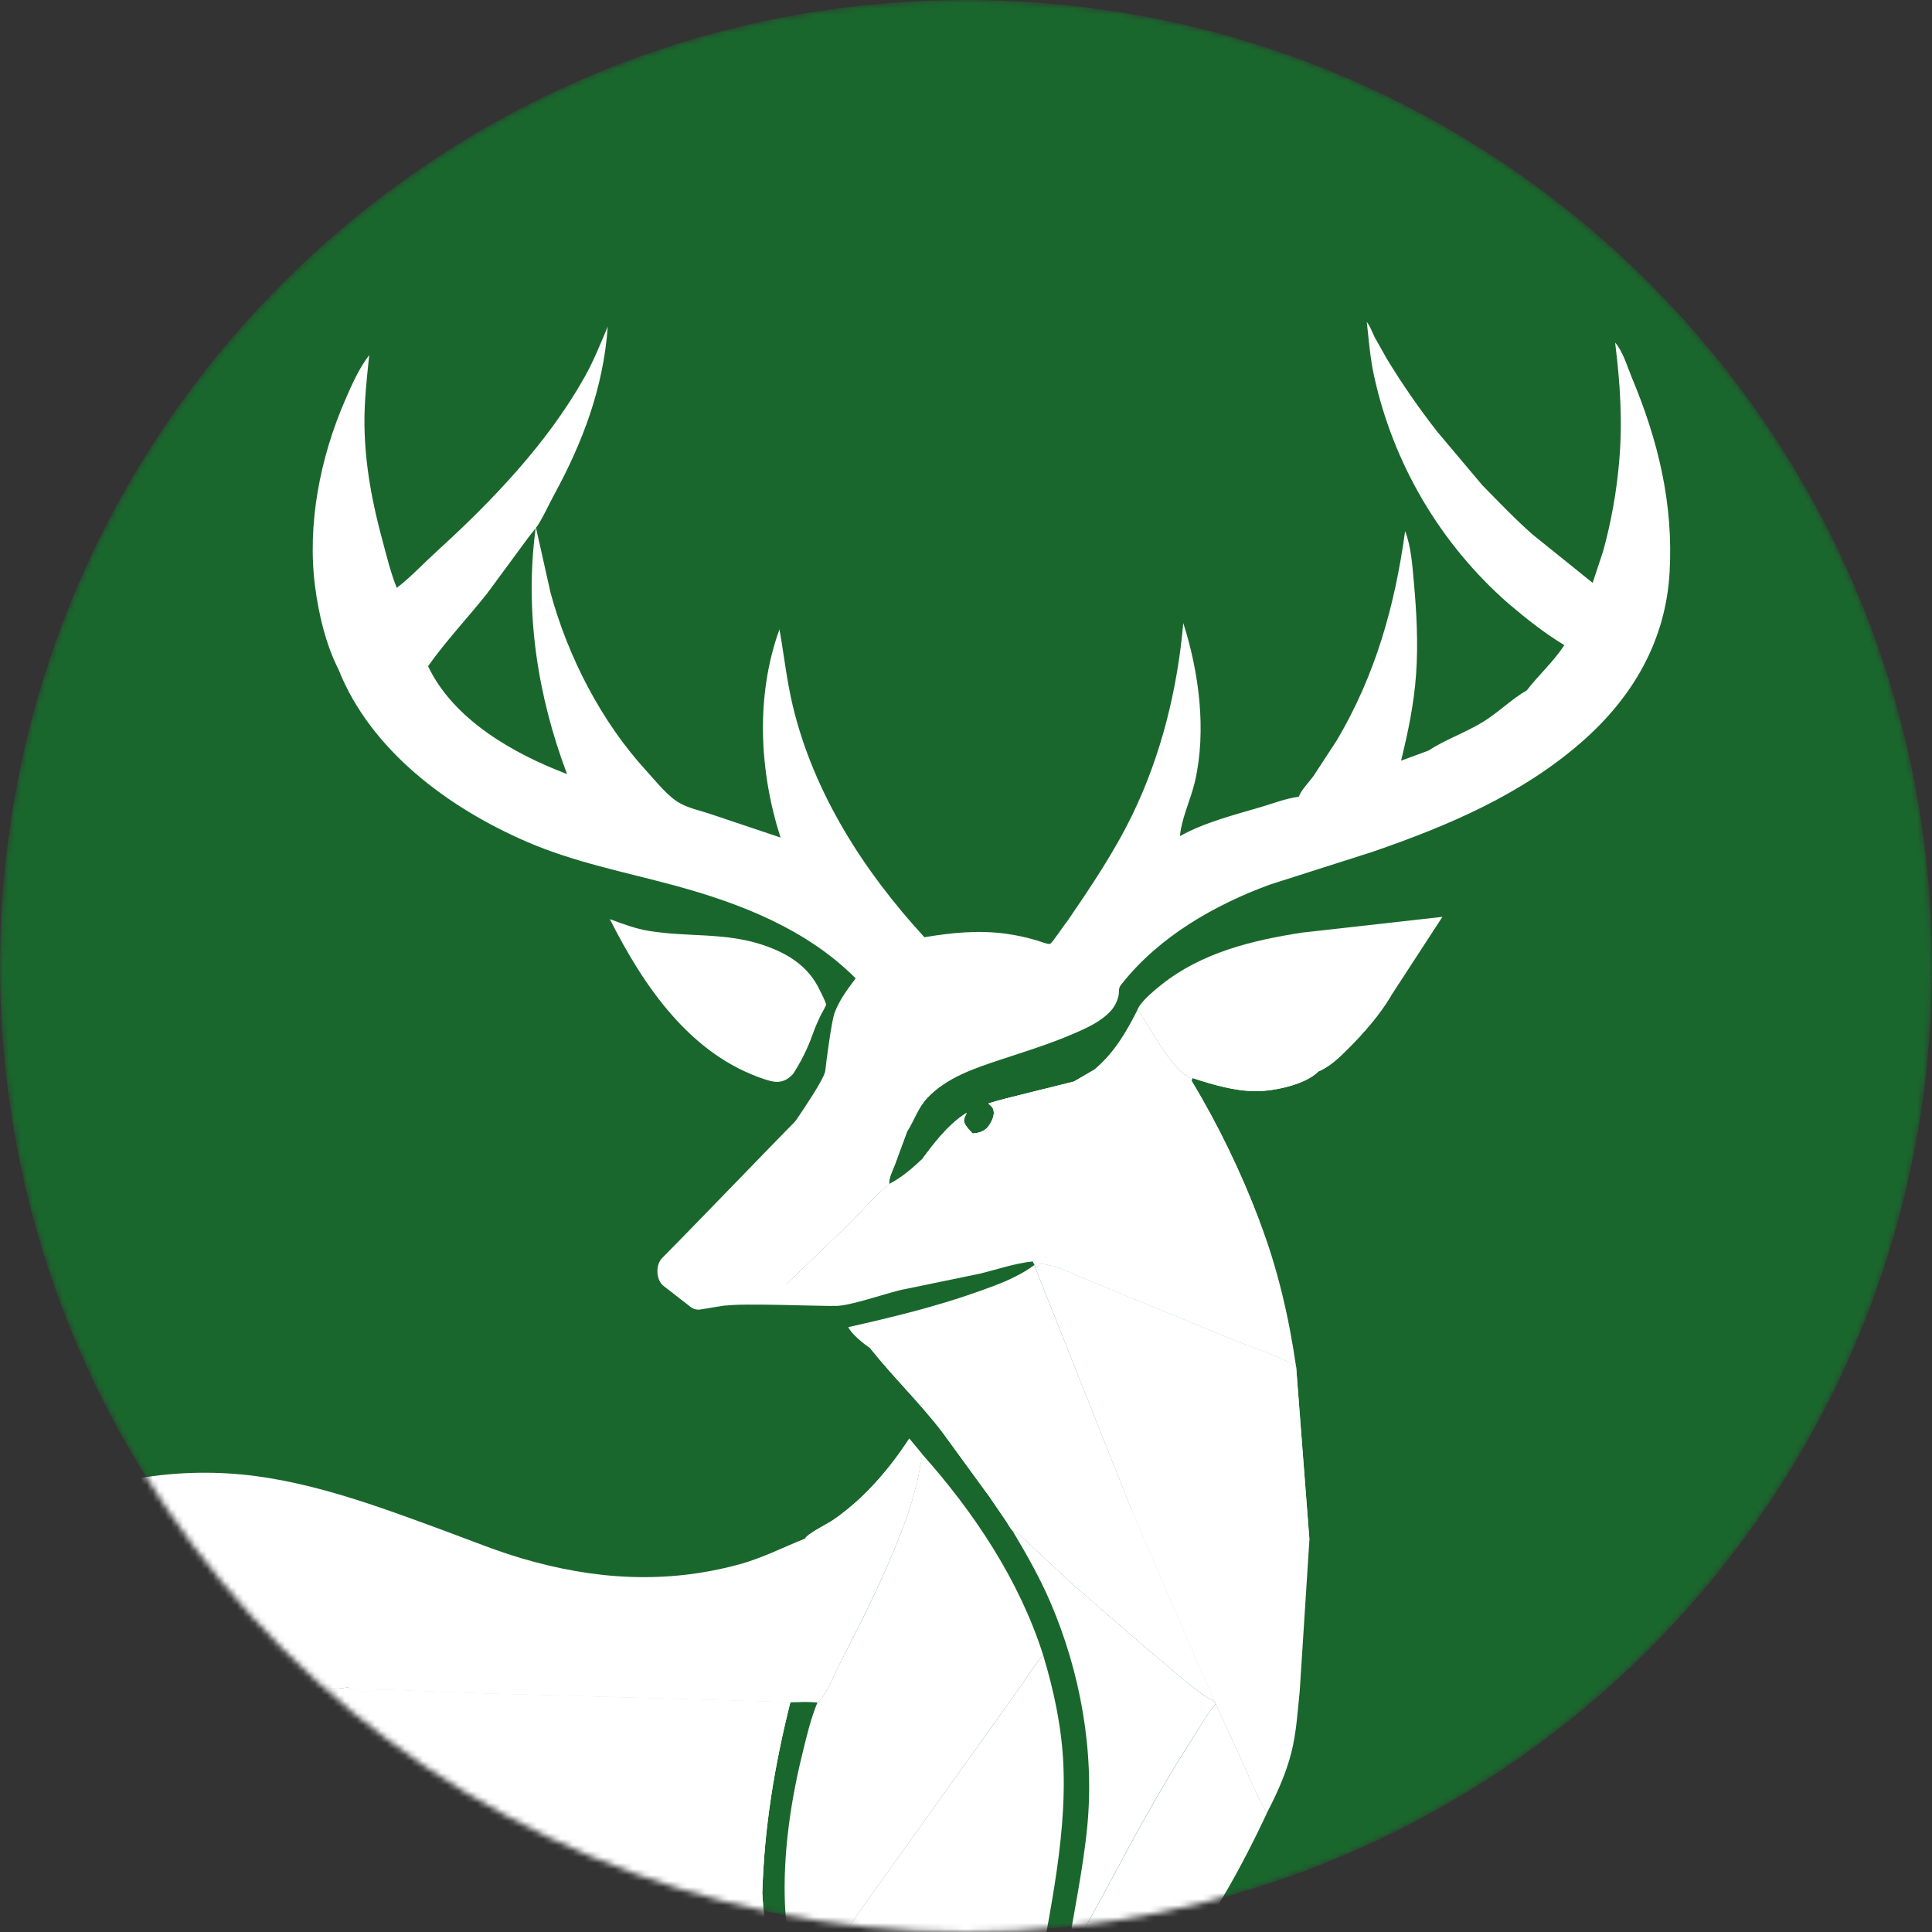 <?xml version="1.0" encoding="UTF-8"?> <svg xmlns="http://www.w3.org/2000/svg" width="322" height="322" viewBox="0 0 322 322" fill="none"><rect x="0" y="0" width="322" height="322" fill="#333333" stroke="none"/><g clip-path="url(#clip0_177_1200)"><mask id="mask0_177_1200" style="mask-type:luminance" maskUnits="userSpaceOnUse" x="0" y="0" width="322" height="322"><path d="M322 161C322 72.082 249.918 0 161 0C72.082 0 0 72.082 0 161C0 249.918 72.082 322 161 322C249.918 322 322 249.918 322 161Z" fill="white"></path></mask><g mask="url(#mask0_177_1200)"><path d="M322 161C322 72.082 249.918 0 161 0C72.082 0 0 72.082 0 161C0 249.918 72.082 322 161 322C249.918 322 322 249.918 322 161Z" fill="#1A672D"></path><path d="M110.581 214.311C109.325 213.333 109.223 210.816 110.345 209.688C118.297 201.693 141.876 176.876 142.813 176.951C141.631 176.708 161.959 173.704 142.813 176.951L130.891 212.264C130.424 213.649 131.487 215.073 132.947 215.017L153.993 214.219L137.446 214.847L116.73 218.246C116.157 218.34 115.57 218.191 115.111 217.834L110.581 214.311Z" fill="white"></path><path d="M-21.299 237.339C-12.423 239.701 -5.779 243.292 0.135 250.57C-3.1 253.69 -6.068 257.077 -8.738 260.692C-10.08 260.147 -11.332 259.404 -12.453 258.488C-17.936 253.729 -20.768 244.363 -21.299 237.339Z" fill="white"></path><path d="M89.333 87.961C89.316 87.99 89.296 88.017 89.274 88.043C89.274 87.968 89.295 87.889 89.302 87.817L89.333 87.961Z" fill="white"></path><path d="M132.162 179.013C131.797 179.412 131.368 179.747 130.892 180.002C129.748 180.54 128.707 180.29 127.563 179.92C115.057 175.867 107.276 164.355 101.64 153.191C103.759 153.972 105.927 154.79 108.167 155.156C114.673 156.224 120.916 155.351 127.323 157.552C131.395 158.956 134.775 161.068 136.655 165.084C136.877 165.556 137.682 167.035 137.682 167.48C137.469 167.976 137.22 168.457 136.939 168.918C136.371 170.034 135.873 171.186 135.45 172.365C134.623 174.705 133.52 176.937 132.162 179.013Z" fill="white"></path><path d="M132.741 177.414C132.498 177.681 132.212 177.905 131.895 178.075C131.131 178.417 130.439 178.267 129.679 178.02C121.347 175.319 116.163 167.661 112.396 160.216C113.801 160.788 115.257 161.227 116.745 161.527C121.08 162.235 125.237 161.653 129.501 163.126C132.216 164.06 134.466 165.464 135.72 168.134C135.867 168.449 136.404 169.435 136.404 169.739C136.26 170.068 136.094 170.387 135.908 170.695C135.529 171.438 135.197 172.206 134.915 172.991C134.369 174.547 133.639 176.032 132.741 177.414Z" fill="white"></path><path d="M168.776 255.164C169.906 255.462 170.954 256.766 171.803 257.56L178.995 264.232L190.892 274.56L197.134 279.801C198.782 281.15 200.432 282.594 202.357 283.532L202.607 283.964C201.011 285.881 199.741 288.215 198.388 290.317C193.083 298.533 188.498 307.146 183.878 315.766L180.111 322.644C179.375 323.995 178.803 325.444 177.745 326.583C178.844 319.182 180.485 311.89 181.211 304.427C182.433 291.824 180.046 278.603 175.046 267.005C173.266 262.859 171.071 259.029 168.776 255.164Z" fill="white"></path><path d="M217.051 155.43L240.402 152.808L231.786 166.039C229.909 169.182 227.283 172.18 224.704 174.761C223.287 176.179 221.622 177.805 219.749 178.568C217.595 180.773 212.373 181.844 209.476 181.865C205.777 181.885 202.192 180.79 198.709 179.67L198.271 179.616L197.754 179.273C195.059 177.856 191.504 170.927 189.576 168.244L189.936 167.627C190.867 166.306 192.333 165.108 193.596 164.101C200.284 158.761 208.739 156.707 217.051 155.43Z" fill="white"></path><path d="M218.421 165.039C219.277 164.211 220.664 163.797 221.742 163.3C224.578 161.993 228.105 160.052 231.139 159.535C232.937 159.237 235.296 157.022 236.961 157.255C236.796 157.833 236.7 157.717 236.447 158.159L236.252 158.61L235.93 158.932L235.543 159.511C235.259 159.942 235.16 159.952 235.156 160.479C234.608 160.935 234.547 160.952 234.252 161.575L233.868 162.024L233.738 162.345C233.581 162.612 233.396 162.842 233.221 163.119C233.047 163.396 232.879 163.615 232.708 163.893C232.536 164.17 232.365 164.389 232.19 164.666L232.002 164.882C231.704 165.224 231.838 165.039 231.608 165.566L231.8 166.029C229.923 169.171 227.297 172.17 224.718 174.751C223.3 176.168 221.636 177.794 219.763 178.558C217.609 180.762 212.387 181.834 209.49 181.854C205.791 181.875 202.206 180.779 198.723 179.66L198.285 179.605L197.768 179.263C200.871 175.937 204.374 173.006 208.195 170.537C210.035 169.361 211.937 168.285 213.894 167.316C214.982 166.761 216.503 166.289 217.291 165.351L218.421 165.039Z" fill="white"></path><path d="M202.614 283.95L207.271 294.072C208.48 296.811 209.596 299.597 211.158 302.164C206.781 311.517 201.477 321.073 194.95 329.072C191.029 333.863 186.45 338.273 181.896 342.474C179.498 344.695 176.886 347.483 174.177 349.319L177.759 326.58C178.817 325.441 179.389 323.992 180.125 322.638L183.892 315.763C188.512 307.143 193.097 298.542 198.402 290.313C199.747 288.201 201.018 285.867 202.614 283.95Z" fill="white"></path><path d="M172.396 210.829L172.55 211.291L188.539 251.501L202.364 283.519C200.439 282.581 198.789 281.122 197.141 279.787L190.899 274.546L179.002 264.218L171.811 257.546C170.962 256.766 169.914 255.461 168.784 255.15C168.383 254.763 168.01 254.01 167.691 253.538L164.952 249.529L157.031 238.66C153.336 233.837 148.98 229.636 145.209 224.919L145.028 224.69C143.949 223.985 141.895 222.328 141.381 221.191C148.631 219.555 155.942 217.789 162.955 215.293C166.201 214.146 169.612 212.914 172.396 210.829Z" fill="white"></path><path d="M145.028 224.704C147.285 225.145 149.638 227.059 151.576 228.291L165.869 237.684L179.108 245.993L185.122 249.707C186.232 250.354 187.29 251.155 188.546 251.501L202.371 283.519C200.446 282.581 198.796 281.122 197.148 279.787L190.906 274.546L179.002 264.218L171.811 257.546C170.962 256.766 169.914 255.461 168.784 255.15C168.383 254.763 168.01 254.01 167.691 253.538L164.952 249.529L157.031 238.66C153.336 233.837 148.98 229.636 145.21 224.919L145.028 224.704Z" fill="white"></path><path d="M153.695 242.364C162.349 252.062 169.917 263.424 173.865 275.868C172.54 277.288 171.544 278.976 170.441 280.568L165.198 287.934L143.559 318.175L138.08 326.18C136.652 328.255 135.186 330.467 133.31 332.17C132.258 328.029 131.279 323.813 130.954 319.54C130.269 310.658 131.567 301.15 133.669 292.535C134.395 289.567 135.077 286.562 136.244 283.734L136.354 283.655C137.874 282.221 139.011 279.137 139.973 277.25C144.083 269.219 148.322 260.939 151.274 252.418C152.388 249.148 153.198 245.782 153.695 242.364Z" fill="white"></path><path d="M173.372 210.63C176.224 210.904 179.33 212.589 182.001 213.636L205.168 223.17C208.568 224.597 212.989 225.789 216.02 227.819L218.236 256.636L216.616 281.896C216.274 285.223 216.058 288.766 215.246 292.008C214.383 295.486 212.801 298.998 211.137 302.164C209.575 299.597 208.459 296.818 207.25 294.073L202.593 283.95L202.343 283.519L188.518 251.501L172.55 211.291L173.009 211.137L173.372 210.63Z" fill="white"></path><path d="M173.373 210.63C176.225 210.904 179.331 212.589 182.003 213.636L205.169 223.17C208.57 224.597 212.991 225.789 216.021 227.819L218.237 256.636C216.309 255.208 214.593 253.284 212.895 251.586L202.244 240.632L182.54 220.996C179.489 217.854 176.486 213.78 172.996 211.147L173.373 210.63Z" fill="white"></path><path d="M181.659 180.872C180.362 182.347 178.345 184.312 176.636 185.278C175.985 188.016 174.184 190.912 171.783 192.439C170.431 193.298 168.763 193.589 167.208 193.784L166.78 193.842C164.869 194.072 162.863 193.863 160.959 193.771C158.959 193.675 156.849 193.654 154.877 193.285L154.428 193.219L154.031 193.168L153.856 193.144H153.812H153.743C155.688 190.522 157.853 187.705 160.572 185.835C160.746 185.712 160.931 185.599 161.113 185.493C160.88 186.007 160.517 186.582 160.709 187.089C160.976 187.794 161.606 188.386 162.099 188.94C162.969 188.865 163.832 188.67 164.476 188.03C165.037 187.468 165.695 186.229 165.636 185.408C165.578 184.586 165.294 184.442 164.725 183.922C165.715 183.607 166.729 183.347 167.722 183.08L173.92 181.529L178.978 180.269L182.358 178.304C182.43 179.461 182.481 179.937 181.659 180.872Z" fill="white"></path><path d="M216.017 227.819C212.99 225.788 208.569 224.601 205.168 223.17L181.998 213.636C179.331 212.588 176.225 210.897 173.376 210.63L173.009 211.137L172.567 211.281L172.413 210.818L172.115 210.243C169.204 210.527 166.099 211.613 163.212 212.297L151.012 214.816C148.226 215.306 142.358 217.503 139.533 217.648C136.941 217.744 123.284 217.114 120.75 217.648L129.936 215.125L141.761 203.698C142.285 203.181 142.809 202.637 143.333 202.082L144.514 200.823C144.908 200.405 145.305 199.987 145.713 199.576C145.846 199.44 145.983 199.306 146.12 199.172L146.524 198.776C147.076 198.255 147.637 197.749 148.209 197.314C150.284 196.266 152.058 194.692 153.746 193.12C155.691 190.498 157.856 187.681 160.575 185.812C160.75 185.688 160.934 185.575 161.116 185.469C160.883 185.983 160.52 186.558 160.712 187.064C160.979 187.77 161.609 188.362 162.102 188.917C162.972 188.841 163.835 188.646 164.479 188.006C165.04 187.445 165.698 186.205 165.639 185.384C165.581 184.562 165.297 184.418 164.729 183.898C165.718 183.583 166.732 183.323 167.725 183.056L173.924 181.505L178.981 180.245L182.361 178.28C185.734 175.436 187.642 172.119 189.608 168.26C191.532 170.941 195.087 177.87 197.782 179.287L198.299 179.629L198.737 179.684L198.593 180.115C203.049 187.537 206.831 195.342 209.894 203.438C212.901 211.264 214.829 219.517 216.017 227.819Z" fill="white"></path><path d="M198.286 179.616L198.724 179.67L198.584 180.102C203.039 187.523 206.821 195.329 209.884 203.424L186.437 207.714C183.012 208.323 178.739 208.515 175.516 209.768C175.174 209.662 175.383 209.744 174.958 209.456C177.396 207.402 180.095 205.92 182.43 203.654C187.951 198.272 191.927 190.882 195.697 184.227C196.56 182.703 197.666 181.252 198.286 179.616Z" fill="white"></path><path d="M-17.354 293.856L11.778 283.477C13.223 286.021 16.134 288.438 18.151 290.58L45.937 318.237L50.334 322.188C51.66 323.276 53.368 324.221 54.071 325.843L48.636 323.711L11.374 308.786L-4.789 302.537C-9.289 300.805 -14.069 299.29 -18.333 297.061L-17.991 294.154L-17.354 293.856Z" fill="white"></path><path d="M195.436 466.304L164.674 415.982L154.596 399.453C153.767 398.084 152.493 396.716 151.808 395.347C151.654 395.037 151.58 394.692 151.592 394.346L151.353 387.315L150.843 381.272L149.856 373.401C149.295 371.466 148.206 369.713 147.264 367.951L144.13 361.502C139.945 351.943 136.324 342.149 133.285 332.17C135.165 330.458 136.627 328.258 138.062 326.18L143.541 318.175L165.194 287.935L170.441 280.564C171.543 278.976 172.54 277.288 173.865 275.871C175.642 281.766 176.923 287.746 177.218 293.915C177.861 307.48 174.297 321.189 172.221 334.534L170.687 345.643C170.406 347.894 170.3 350.372 169.609 352.533L169.266 353.905C167.372 363.338 166.718 373.147 165.523 382.691C165.16 385.586 165.15 388.773 164.455 391.591L164.064 397.142C164.04 397.53 163.855 398.514 163.955 398.854C164.092 399.337 164.595 400.043 164.852 400.502L167.592 405.198L180.919 428.326C182.111 430.273 183.447 433.12 184.94 434.769C185.17 434.998 185.436 435.189 185.727 435.332L195.436 466.304Z" fill="white"></path><path d="M134.178 256.434C134.606 255.592 137.805 254.037 138.75 253.404C143.887 249.912 148.178 244.942 151.54 239.766L153.695 242.364C153.192 245.783 152.376 249.149 151.256 252.418C148.294 260.939 144.041 269.22 139.956 277.251C138.993 279.137 137.856 282.221 136.336 283.656L136.226 283.734C134.771 283.563 133.209 283.676 131.74 283.686L106.499 282.961L80.397 282.221L65.603 281.656C64.042 281.656 62.22 281.448 60.754 282.043C59.99 281.798 59.21 281.606 58.419 281.471L58.097 281.194C56.385 281.536 54.546 281.513 52.799 281.608L44.776 282.053L25.099 283.104C22.192 283.221 18.866 282.837 16.021 283.347C15.642 283.427 15.288 283.6 14.993 283.851L12.733 283.108L11.774 283.488L-17.354 293.857L-17.998 294.168C-17.69 290.807 -16.82 287.507 -15.858 284.282C-12.79 273.845 -7.218 264.316 0.374 256.523C10.223 247.759 25.133 244.819 37.941 245.568C50.55 246.297 62.96 251.028 74.709 255.362C78.754 256.855 82.76 258.488 86.897 259.71C99.043 263.297 110.981 264.071 123.265 260.713C127.121 259.651 130.501 257.888 134.178 256.434Z" fill="white"></path><path d="M134.179 256.434C134.607 255.592 137.806 254.037 138.751 253.404C143.887 249.912 148.178 244.942 151.541 239.766L153.695 242.364C153.193 245.783 152.376 249.149 151.257 252.418C148.295 260.939 144.042 269.22 139.956 277.251C138.994 279.137 137.857 282.221 136.337 283.655L136.227 283.734C134.772 283.563 133.21 283.676 131.741 283.686L106.499 282.961L80.398 282.221L65.604 281.656C64.043 281.656 62.221 281.448 60.755 282.043C59.991 281.798 59.211 281.606 58.42 281.471L58.098 281.194L70.868 278.072L102.03 269.206C111.55 266.334 120.981 263.804 129.837 259.179C131.32 258.378 133.063 257.731 134.179 256.434Z" fill="white"></path><path d="M0.374 256.523C3.908 256.687 7.812 256.026 11.357 255.735C18.845 255.097 26.361 254.837 33.876 254.955C36.434 255.006 39.146 254.907 41.663 255.338L73.237 259.946L26.383 278.045L17.137 281.42C15.75 281.91 13.98 282.324 12.733 283.098L11.774 283.478L-17.354 293.857L-17.998 294.169C-17.69 290.807 -16.82 287.507 -15.858 284.282C-12.79 273.845 -7.218 264.316 0.374 256.523Z" fill="white"></path><path d="M0.374 256.523C3.908 256.687 7.812 256.026 11.357 255.735C18.845 255.097 26.361 254.837 33.876 254.955C36.434 255.006 39.146 254.907 41.663 255.338L26.061 264.951C15.606 271.147 4.963 277.151 -4.941 284.217L-13.306 290.793C-14.55 291.762 -16.584 292.467 -17.354 293.857L-17.998 294.169C-17.69 290.807 -16.82 287.507 -15.858 284.282C-12.79 273.845 -7.218 264.316 0.374 256.523Z" fill="white"></path><path d="M14.997 283.84C15.292 283.59 15.646 283.417 16.025 283.337C18.87 282.827 22.189 283.21 25.103 283.094L44.78 282.043L52.804 281.598C54.55 281.502 56.389 281.526 58.101 281.184L58.423 281.461C59.214 281.596 59.995 281.787 60.758 282.033C62.224 281.437 64.046 281.643 65.608 281.646L80.391 282.221L106.492 282.96L131.734 283.686C129.077 294.298 127.371 304.567 127.053 315.521C127.628 326.541 130.649 336.934 134.203 347.325L138.381 357.596L121.344 353.917L115.505 352.483C114.797 352.298 113.776 352.143 113.163 351.8C105.225 349.904 97.411 346.925 89.877 343.866C83.336 341.219 76.836 338.517 70.6 335.199C65.282 332.37 60.187 328.819 54.776 326.234L54.533 326.12L54.084 325.861C53.382 324.239 51.687 323.294 50.348 322.206L45.951 318.255L18.165 290.598C16.148 288.455 13.237 286.038 11.792 283.494L12.751 283.115L14.997 283.84Z" fill="white"></path><path d="M58.42 281.461C59.211 281.596 59.992 281.787 60.756 282.033L127.05 315.545C127.625 326.565 130.645 336.958 134.2 347.349L133.652 347.692C133.087 347.456 133.121 347.42 132.769 346.976C131.197 345.265 129.241 343.866 127.519 342.31L110.143 327.286L91.332 310.852L58.42 281.461Z" fill="white"></path><path d="M60.755 282.033C62.221 281.437 64.043 281.642 65.604 281.646L80.387 282.221L106.489 282.96L131.731 283.686C129.073 294.298 127.368 304.567 127.049 315.521L60.755 282.033Z" fill="white"></path><path d="M12.743 283.098L15.004 283.84L33.664 293.449L75.596 315.295L94.496 325.524C96.76 326.744 99.359 328.607 101.759 329.427C106.649 332.471 111.943 334.961 116.94 337.847C118.44 338.714 120.33 339.558 121.577 340.745C125.545 342.012 128.867 345.446 132.775 346.952C133.117 347.396 133.093 347.432 133.658 347.668L134.206 347.325L138.384 357.596L121.347 353.917L115.508 352.483C114.8 352.298 113.779 352.143 113.166 351.8C105.228 349.904 97.413 346.925 89.88 343.866C83.339 341.219 76.839 338.517 70.603 335.199C65.285 332.37 60.19 328.819 54.779 326.234L54.536 326.12L54.087 325.861C53.385 324.239 51.69 323.294 50.351 322.206L45.954 318.255L18.168 290.598C16.151 288.455 13.24 286.038 11.795 283.494L12.743 283.098Z" fill="white"></path><path d="M278.264 95.431C277.613 106.758 272.175 116.131 263.758 123.536C253.625 132.436 241.344 137.633 228.736 141.977L211.685 147.42C202.477 150.778 193.255 156.081 187.067 163.852L186.865 164.095C186.317 164.807 186.573 165.224 186.413 165.998C186.214 166.874 185.808 167.688 185.228 168.374C183.543 170.277 181.053 171.372 178.759 172.355C174.824 174.036 170.756 175.285 166.698 176.63C162.421 178.044 157.794 179.602 154.616 182.943C152.973 184.655 152.435 186.681 151.192 188.602L149.137 194.175C148.76 195.154 148.151 196.277 148.192 197.331C145.894 199.118 143.843 201.655 141.744 203.715L129.919 215.142L125.768 210.344C123.461 213.656 119.56 214.403 118.317 214.369L122.539 215.142C134.614 213.772 124.416 215.556 123.354 216.008C123.007 215.709 123.638 215.503 123.354 215.142L134.614 192.753L115.383 213.176C115.726 212.916 137.333 186.212 137.549 185.897C137.717 185.651 115.366 213.59 115.383 213.176C115.49 209.873 137.227 181.732 137.549 178.442C137.701 176.999 138.588 170.142 139.107 168.788C139.922 166.621 141.244 164.899 142.61 163.061C134.44 154.845 123.348 150.542 112.389 147.57C104.099 145.325 95.76 143.736 87.822 140.306C74.864 134.706 61.796 125.131 56.416 111.571C54.307 107.415 53.112 102.387 52.516 97.776C51.17 87.386 53.352 76.305 57.498 66.74C58.611 64.169 59.824 61.413 61.536 59.182C61.135 63.05 60.7 66.908 60.742 70.8C60.82 77.469 62.063 83.977 63.823 90.385C64.484 92.822 65.08 95.304 66.001 97.652L66.128 97.974L66.32 97.83C68.628 96.023 70.693 93.794 72.874 91.819C82.062 83.449 91.226 73.864 97.376 62.947C98.921 60.209 100.068 57.323 101.294 54.434C100.561 64.601 97.185 73.58 92.359 82.446C91.479 84.062 90.709 85.828 89.73 87.389C89.608 87.587 89.475 87.778 89.332 87.961L89.302 87.817C89.302 87.889 89.281 87.968 89.274 88.043C88.805 88.67 88.267 89.265 87.819 89.906L81.124 98.994C77.919 103.017 74.302 106.833 71.344 111.034C75.583 119.979 85.668 125.661 94.51 129.009C89.579 115.97 87.415 101.935 89.274 88.043C89.296 88.018 89.315 87.99 89.332 87.961L91.767 98.83C94.719 109.634 100.287 120.396 107.893 128.66C109.472 130.372 111.266 132.706 113.29 133.853C114.776 134.692 116.694 135.103 118.317 135.637L130.09 139.591C126.536 128.523 125.906 115.953 129.912 104.889C130.676 109.206 131.121 113.447 132.155 117.747C135.655 132.265 144.031 145.301 154.072 156.207C158.602 155.444 163.109 154.992 167.694 155.625C169.457 155.872 171.198 156.253 172.903 156.765C173.246 156.871 174.68 157.429 175.002 157.313C175.396 157.166 177.43 154.02 177.879 153.547C181.796 147.817 185.755 141.942 188.782 135.674C193.577 125.747 196.251 114.792 197.213 103.838C199.843 112.054 201.114 121.766 199.155 130.256C198.487 133.145 196.987 136.236 196.676 139.139V139.351C200.662 137.088 205.785 135.798 210.161 134.504C212.216 133.898 214.339 133.059 216.462 132.792C216.883 131.642 218.174 130.358 218.928 129.318L222.815 123.371C229.253 112.482 232.475 100.976 234.187 88.519C235.184 91.083 235.396 94.284 235.643 97.023C236.101 102.058 236.375 107.313 236.016 112.359C235.674 117.278 234.681 121.998 233.513 126.781L238.067 125.103C240.851 123.279 244.231 122.111 247.125 120.345C249.7 118.774 251.919 116.521 254.467 115.056C256.477 112.448 258.898 110.329 260.723 107.525C257.337 105.471 254.416 103.14 251.405 100.59C240.054 90.642 232.198 77.314 228.992 62.567C228.362 59.657 228.123 56.631 227.801 53.667C228.386 54.396 228.705 55.402 229.133 56.238L231.153 59.829C233.702 64.016 236.493 68.051 239.512 71.913L247.029 80.841C249.769 83.631 252.508 86.513 255.447 89.097L265.439 97.142L267.182 91.884C268.516 87.06 269.407 82.123 269.843 77.137C270.466 70.314 270.028 63.871 269.189 57.1C270.459 58.518 271.206 61.068 271.928 62.827C276.353 73.371 278.921 83.945 278.264 95.431Z" fill="white"></path><path d="M89.333 87.961C89.316 87.99 89.296 88.017 89.274 88.043C89.274 87.968 89.295 87.889 89.302 87.817L89.333 87.961Z" fill="white"></path><path d="M123.354 208.224C123.974 207.423 125.032 206.854 125.868 206.279L129.752 203.541L141.788 194.921C144.816 192.744 147.901 190.395 151.168 188.588L149.113 194.161C148.737 195.14 148.131 196.263 148.168 197.317C145.87 199.104 143.819 201.641 141.72 203.702L129.895 215.128L123.354 208.224Z" fill="white"></path><path d="M-28.572 361.269L-28.439 361.052L-29.678 362.381L-38.239 376.072C-35.5 383.025 -34.219 390.729 -32.278 397.935L-20.816 438.051L-18.515 445.714C-18.107 447.037 -17.905 448.308 -17.059 449.444C-16.511 451.331 -16.535 453.624 -16.374 455.585L-15.611 463.934L-39.195 400.947L-45.91 382.804C-46.664 380.932 -47.225 378.741 -48.27 377.02C-47.639 375.309 -46.092 373.89 -44.917 372.515L-37.476 363.958L-15.693 338.968C-15.296 338.309 -12.857 336.368 -12.813 336.001C-12.778 335.724 -13.422 334.323 -13.539 333.974C-14.094 332.328 -14.539 330.608 -14.939 328.926C-17.456 318.461 -19.018 307.844 -18.333 297.064L-17.991 294.158L-17.347 293.85L11.785 283.471C13.23 286.014 16.138 288.431 18.158 290.574L45.948 318.229L50.341 322.182C51.666 323.273 53.375 324.215 54.081 325.837L48.643 323.705L-28.572 361.269Z" fill="white"></path><path d="M173.971 181.501C174.087 193.969 158.561 193.528 154.636 193.22L154.041 193.161L153.859 193.144H153.815H153.746C155.691 190.522 157.855 187.704 160.575 185.835C160.749 185.712 160.934 185.599 161.115 185.493C160.883 186.006 160.52 186.582 160.711 187.088C160.979 187.794 161.609 188.386 162.102 188.94C162.972 188.865 163.835 188.67 164.478 188.03C165.04 187.468 165.697 186.229 165.639 185.408C165.581 184.586 165.297 184.442 164.728 183.922C165.718 183.607 166.732 183.347 167.725 183.08L173.923 181.529L173.971 181.501Z" fill="white"></path></g></g><defs><clipPath id="clip0_177_1200"><rect width="322" height="322" fill="white"></rect></clipPath></defs></svg> 